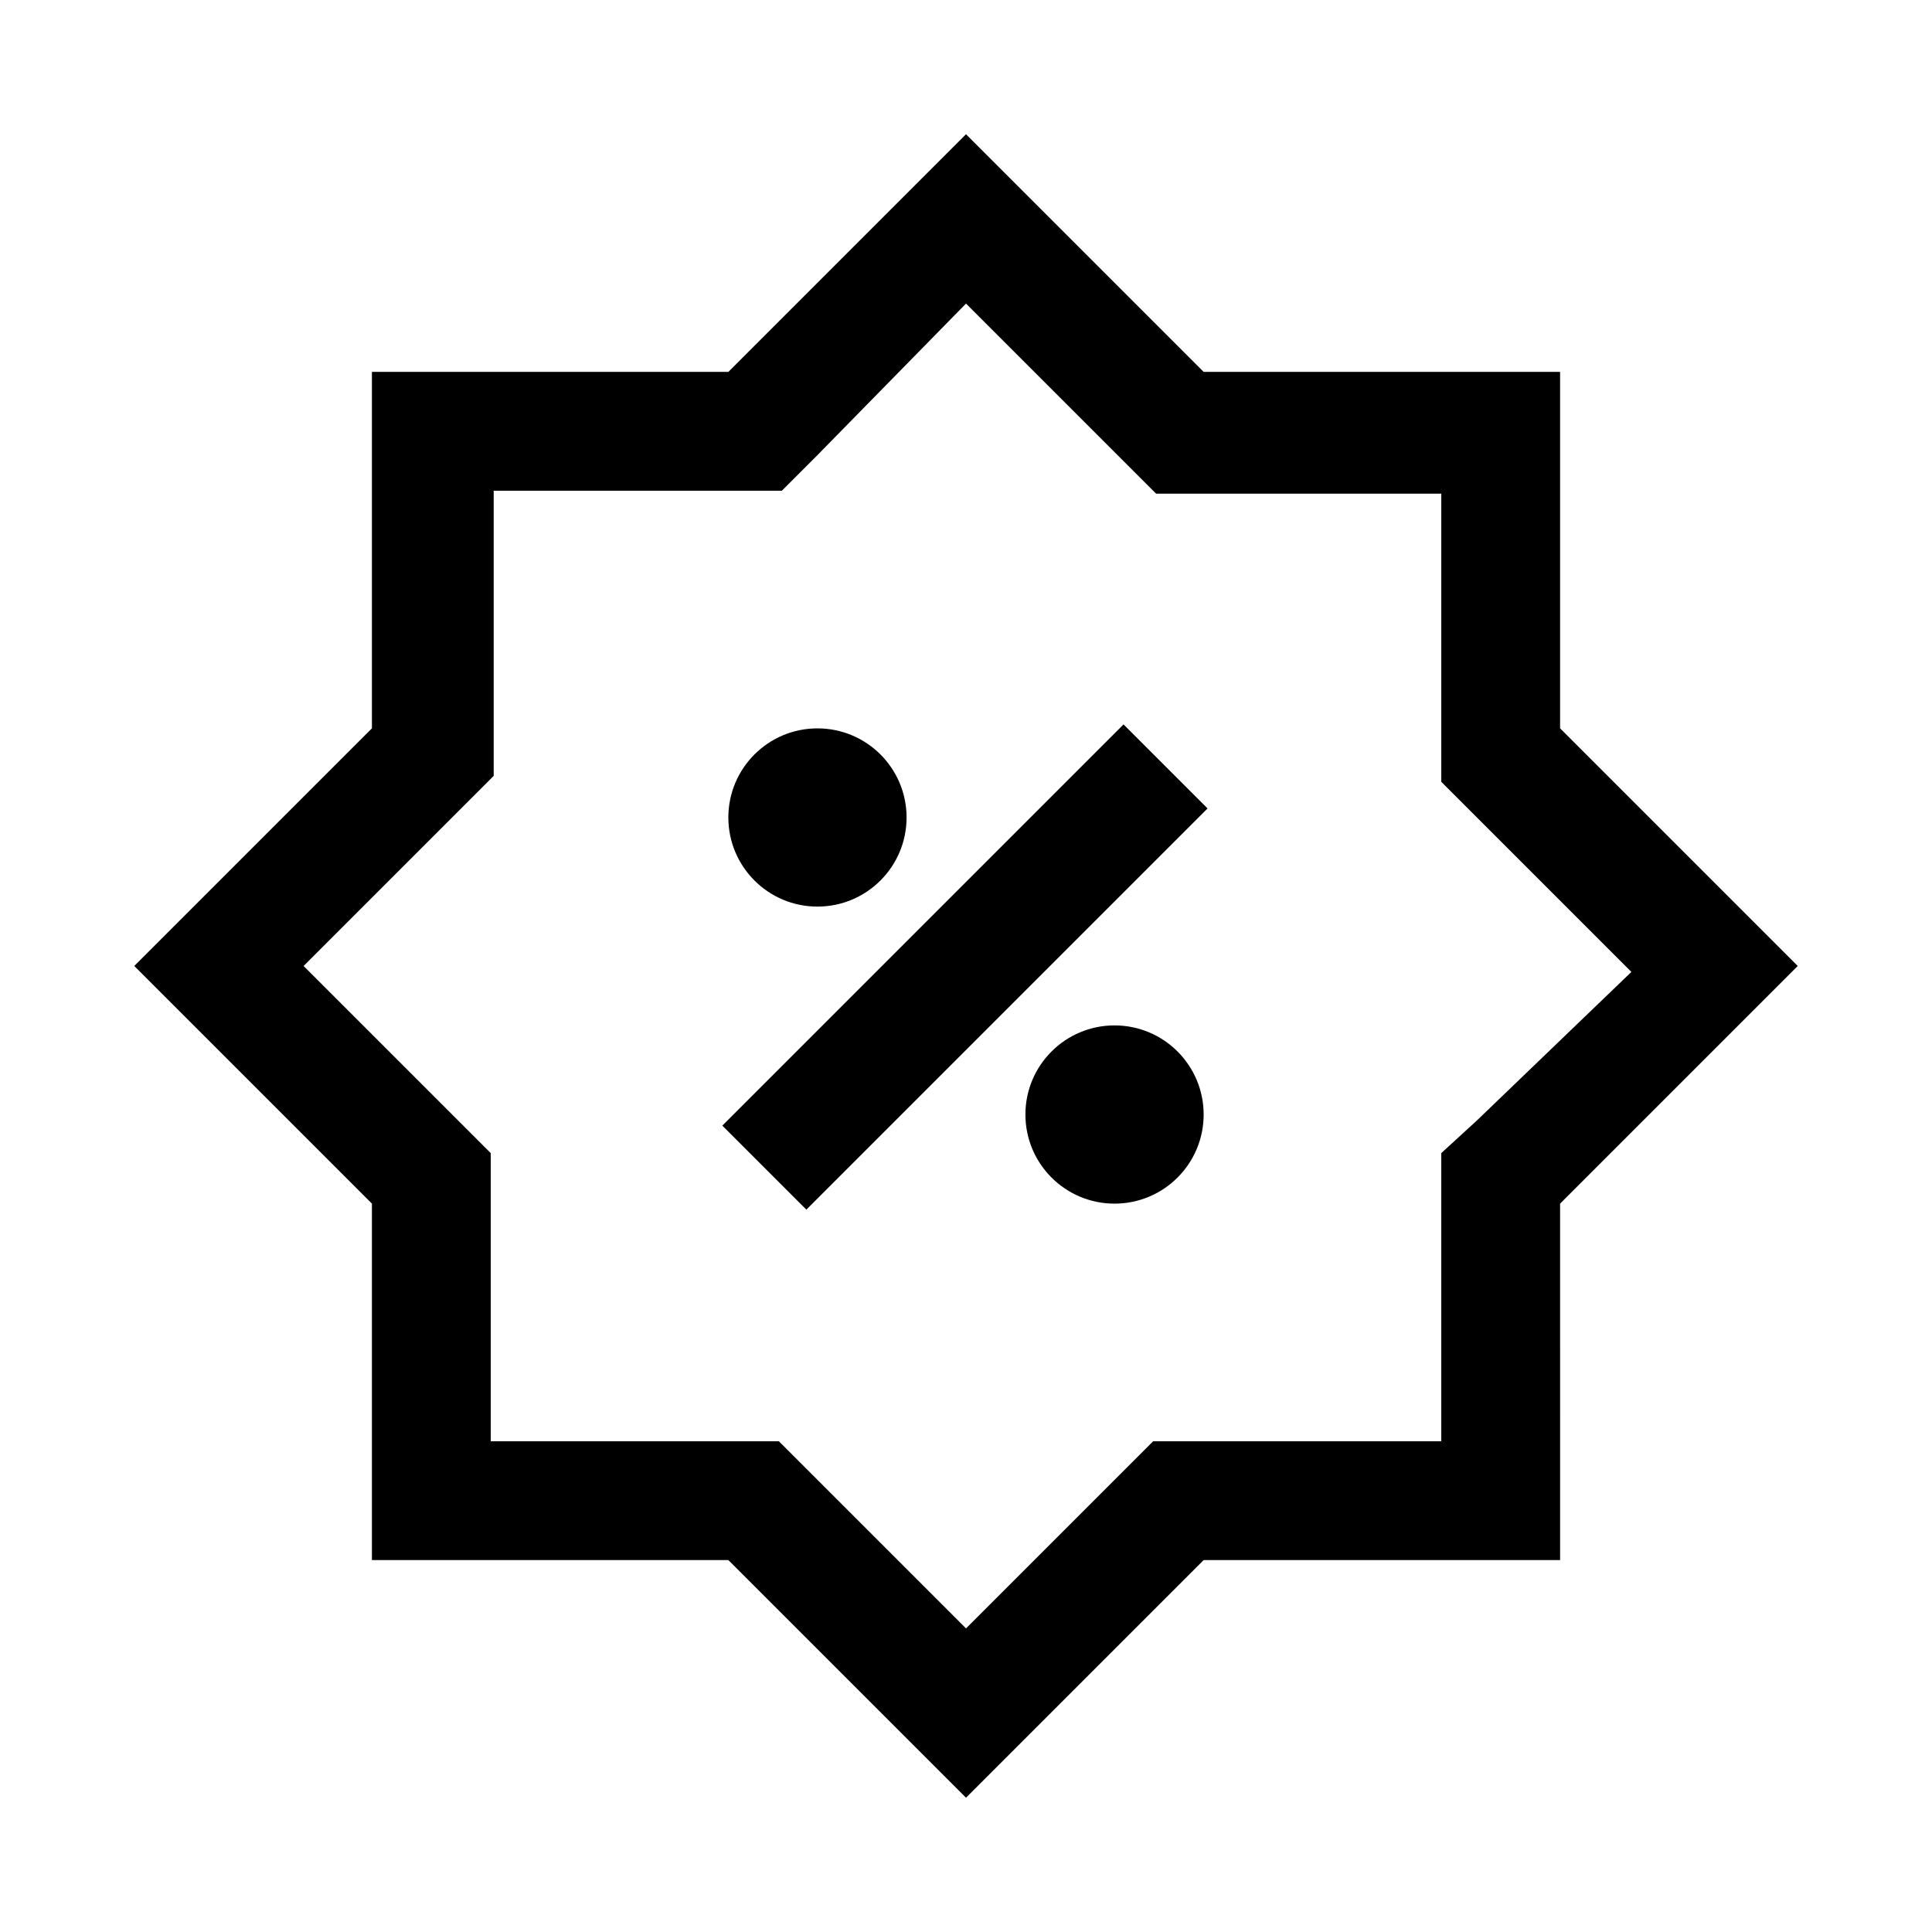 <?xml version="1.0" encoding="UTF-8"?>
<!-- Uploaded to: ICON Repo, www.iconrepo.com, Generator: ICON Repo Mixer Tools -->
<svg fill="#000000" width="800px" height="800px" version="1.1" viewBox="144 144 512 512" xmlns="http://www.w3.org/2000/svg">
 <g>
  <path d="m557.44 337.02v-94.465h-94.461l-62.977-62.977-62.977 62.977h-94.465v94.465l-62.977 62.977 62.977 62.977v94.465h94.465l62.977 62.977 62.977-62.977h94.465l-0.004-94.465 62.977-62.977zm-22.039 103.91-9.449 8.66v76.359h-76.359l-49.59 49.59-49.594-49.594h-76.359v-76.359l-9.445-9.445-40.148-40.145 50.379-50.379v-75.574h76.359l9.445-9.445 39.363-40.148 50.379 50.379h75.574v76.359l50.379 50.379z"/>
  <path d="m335.43 442.3 106.32-106.32 22.266 22.266-106.32 106.32z"/>
  <path d="m462.98 439.36c0 13.043-10.574 23.617-23.617 23.617s-23.617-10.574-23.617-23.617 10.574-23.617 23.617-23.617 23.617 10.574 23.617 23.617"/>
  <path d="m384.25 360.64c0 13.043-10.574 23.617-23.617 23.617s-23.613-10.574-23.613-23.617 10.57-23.613 23.613-23.613 23.617 10.57 23.617 23.613"/>
 </g>
</svg>